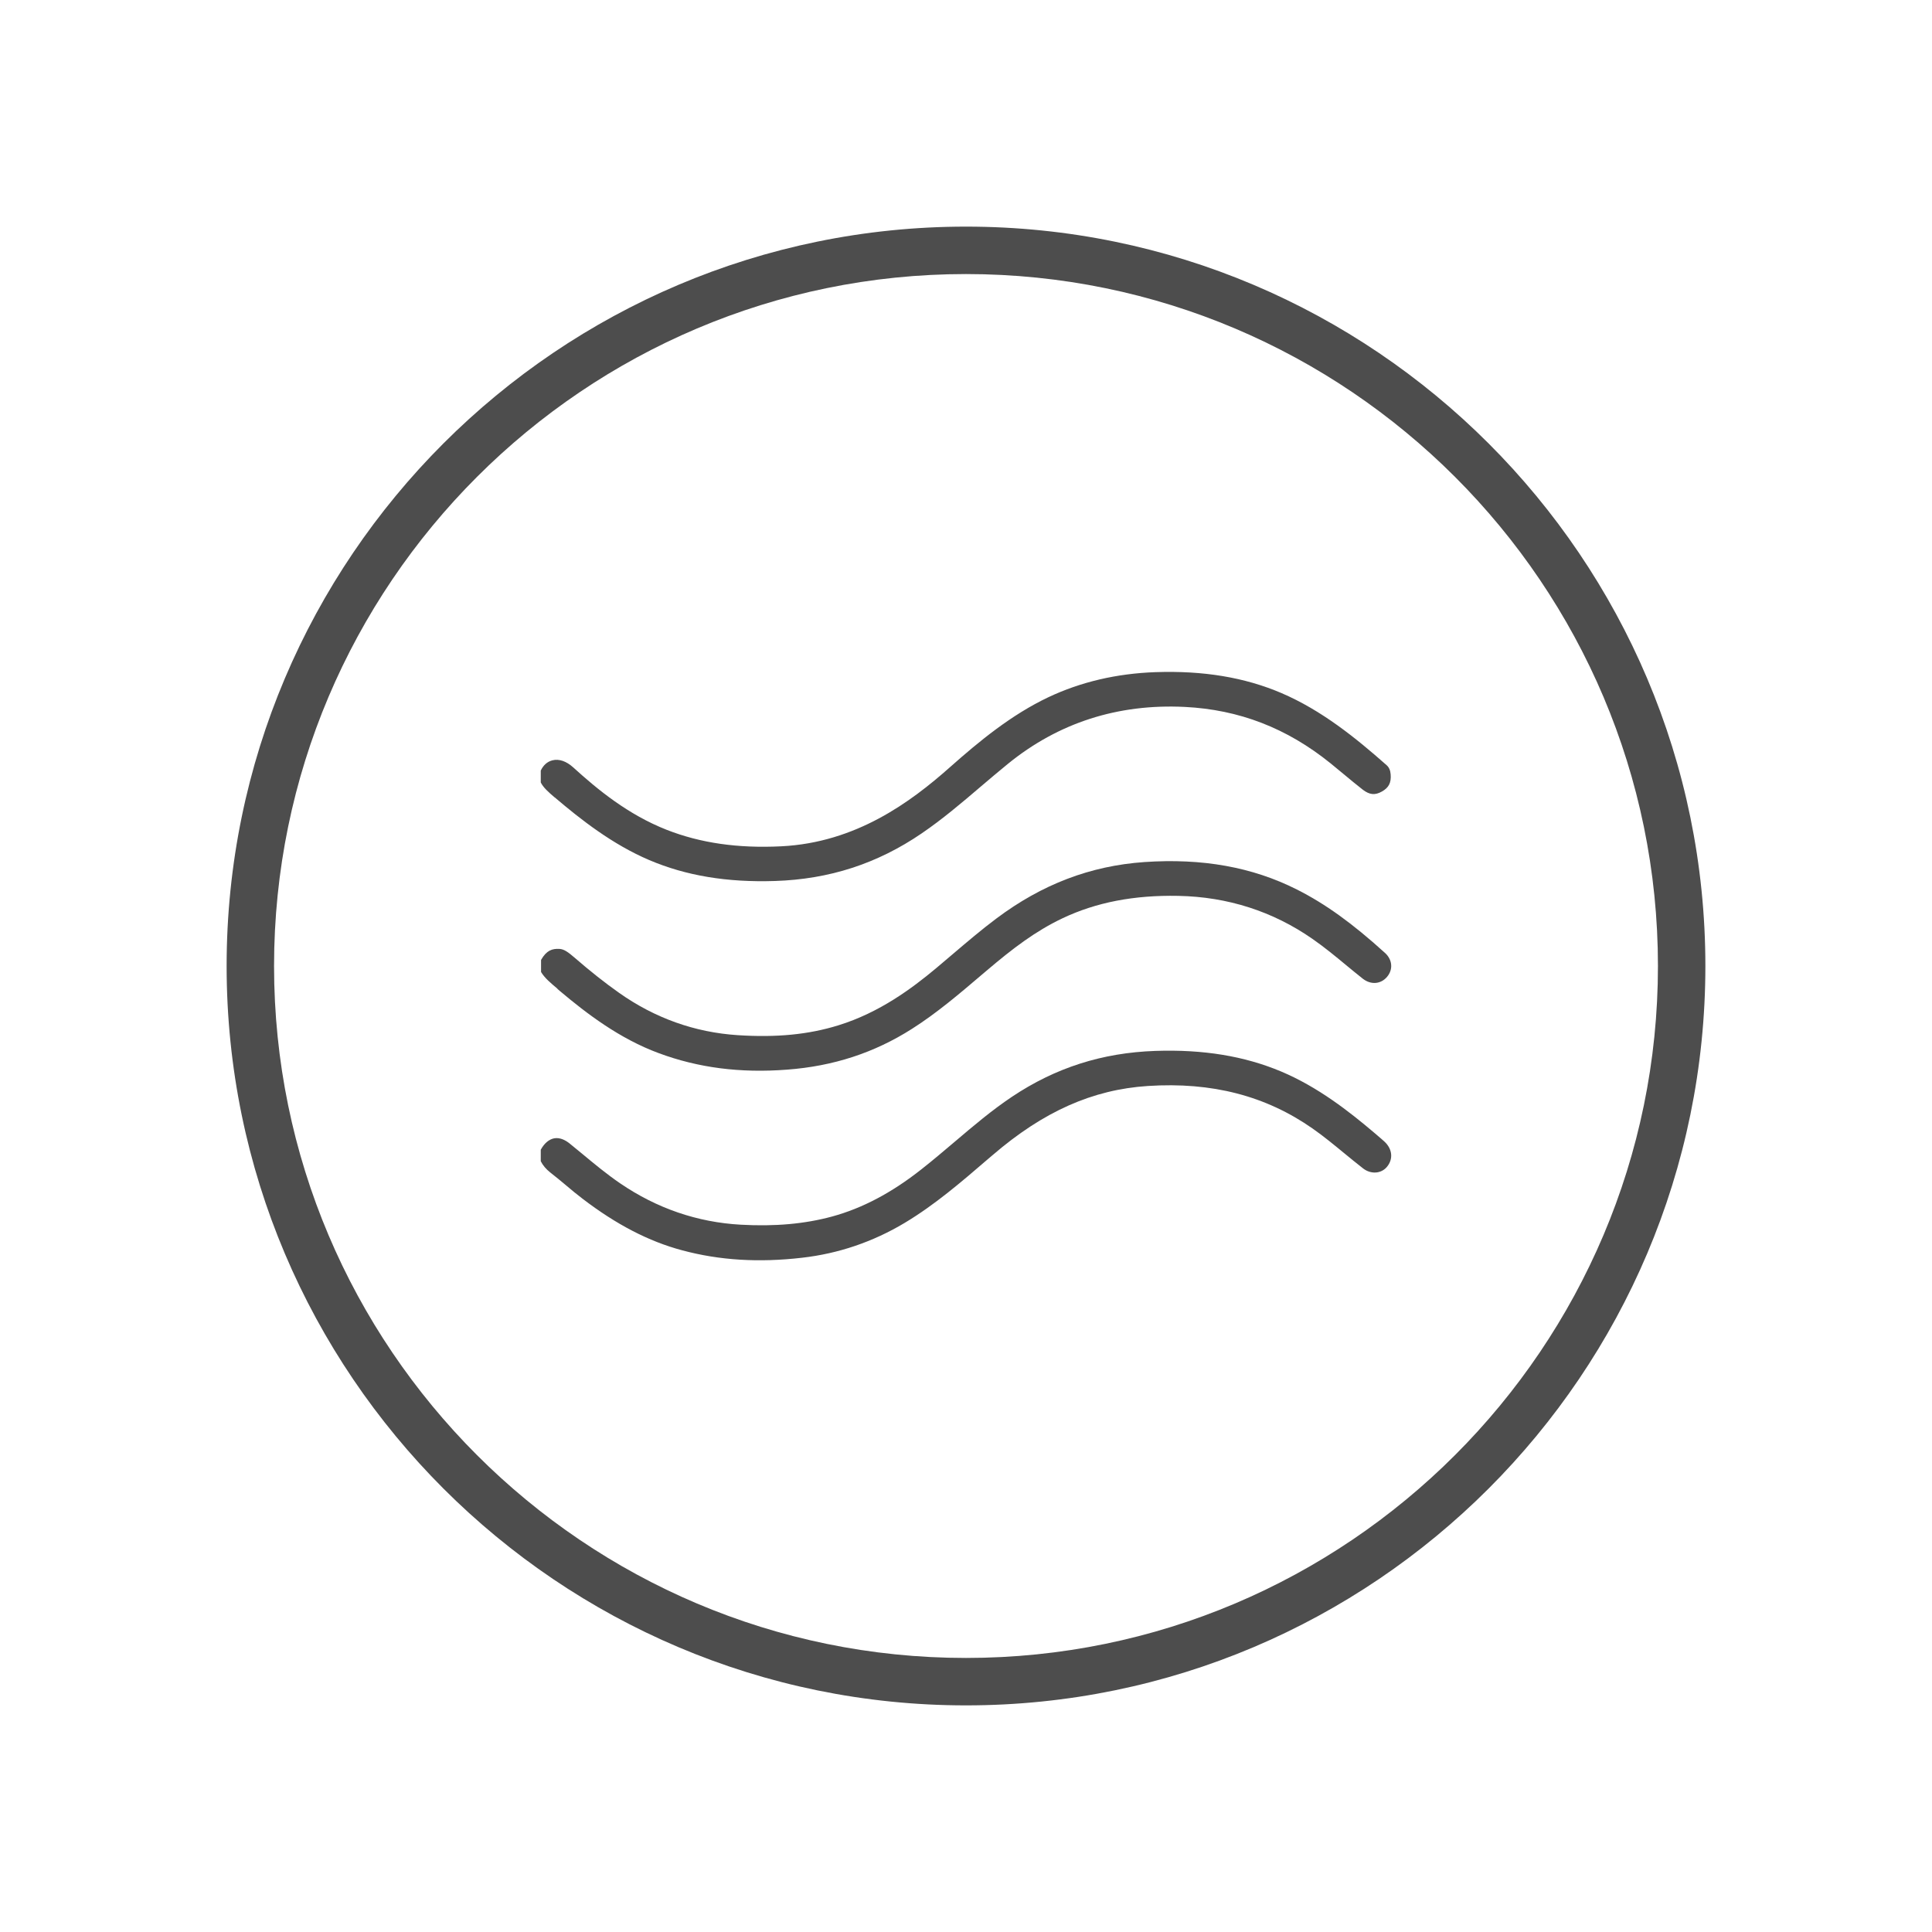 <svg viewBox="0 0 200 200" xmlns="http://www.w3.org/2000/svg" data-name="Capa 1" id="Capa_1">
  <defs>
    <style>
      .cls-1 {
        fill: #4d4d4d;
      }
    </style>
  </defs>
  <path d="M100,176.54c-42.2,0-76.54-34.33-76.54-76.54S57.8,23.46,100,23.46s76.54,34.33,76.54,76.54-34.33,76.54-76.54,76.54ZM100,28.37c-39.5,0-71.63,32.13-71.63,71.63s32.13,71.63,71.63,71.63,71.63-32.13,71.63-71.63S139.5,28.37,100,28.37Z" class="cls-1"></path>
  <g>
    <path d="M57.69,102.36l.27.23c2.78,2.34,6.17,4.93,10.23,6.43,4.09,1.52,8.43,2.08,13.28,1.71,4.8-.36,9.03-1.74,12.93-4.22,2.58-1.64,4.88-3.6,7.31-5.67l.45-.38c2.68-2.28,5.03-4.07,7.83-5.4,3.48-1.65,7.4-2.41,11.99-2.32,5.11.1,9.78,1.6,13.88,4.45,1.24.86,2.39,1.81,3.5,2.73.57.47,1.13.93,1.71,1.39.84.66,1.87.58,2.52-.19.64-.76.55-1.77-.2-2.46-3.38-3.07-6.2-5.1-9.14-6.58-4.62-2.33-9.79-3.25-15.79-2.84-5.58.39-10.59,2.3-15.31,5.84-1.54,1.15-3.05,2.44-4.51,3.68-.59.5-1.18,1-1.77,1.5-2.45,2.04-5.81,4.56-10.08,5.88-3.1.96-6.41,1.28-10.42,1.02-4.44-.29-8.57-1.76-12.28-4.38-1.46-1.03-2.98-2.23-4.64-3.67-.64-.55-1.07-.86-1.54-.88-.74-.04-1.33.14-1.9,1.14v1.25c.37.62.99,1.14,1.71,1.74Z" class="cls-1"></path>
    <path d="M57.42,82.54c2.7,2.3,5.98,4.87,9.78,6.49,3.8,1.62,8.05,2.33,13.02,2.17,5.63-.18,10.59-1.79,15.18-4.92,2.14-1.46,4.1-3.12,6.16-4.88.9-.76,1.83-1.56,2.77-2.32,5.23-4.26,11.39-6.24,18.31-5.9,5.64.28,10.58,2.19,15.1,5.84.44.36.88.72,1.31,1.08.7.58,1.36,1.13,2.04,1.66.69.52,1.25.58,1.96.18.72-.4.98-.92.91-1.78-.03-.42-.17-.73-.42-.95-3.19-2.82-6.72-5.68-10.9-7.47-3.8-1.62-8.06-2.33-13.02-2.16-4.01.14-7.74,1.01-11.1,2.6-3.82,1.81-7.15,4.55-10.18,7.24-4.07,3.61-9.73,7.81-17.48,8.19-4.49.22-8.36-.34-11.85-1.71-3.99-1.57-7.13-4.15-9.67-6.46-.71-.64-1.47-.91-2.16-.73-.52.13-.94.5-1.2,1.06v1.23c.26.52.77.98,1.44,1.55Z" class="cls-1"></path>
    <path d="M142.61,117.56c-.11-.09-.23-.19-.34-.29-2.64-2.24-5.85-4.75-9.65-6.35-3.81-1.6-8.07-2.3-13.03-2.13-5.49.19-10.33,1.74-14.82,4.74-2.08,1.39-3.98,3-5.98,4.7-1.1.93-2.24,1.9-3.41,2.82-3.07,2.42-6.09,4.02-9.23,4.88-2.83.77-5.93,1.05-9.47.85-4.5-.25-8.7-1.7-12.48-4.28-1.39-.95-2.68-2.02-3.92-3.05-.44-.37-.88-.73-1.33-1.09-.38-.3-.96-.64-1.59-.52-.51.1-.99.49-1.34,1.11-.01.02-.03.04-.04.07v1.19c.23.45.55.82.99,1.17.56.43,1.1.89,1.62,1.32.58.49,1.13.95,1.7,1.38,3.5,2.68,6.87,4.43,10.32,5.35,3.87,1.04,7.93,1.29,12.43.77,3.76-.43,7.32-1.64,10.6-3.6,3.12-1.87,5.83-4.2,8.71-6.68l.39-.33c5.26-4.53,10.37-6.8,16.09-7.17,6.64-.43,12.22,1.02,17.07,4.42,1.16.81,2.24,1.71,3.29,2.57.62.51,1.27,1.04,1.91,1.54.81.63,1.87.56,2.47-.15.68-.81.57-1.86-.25-2.62-.22-.21-.46-.4-.69-.6Z" class="cls-1"></path>
  </g>
</svg>